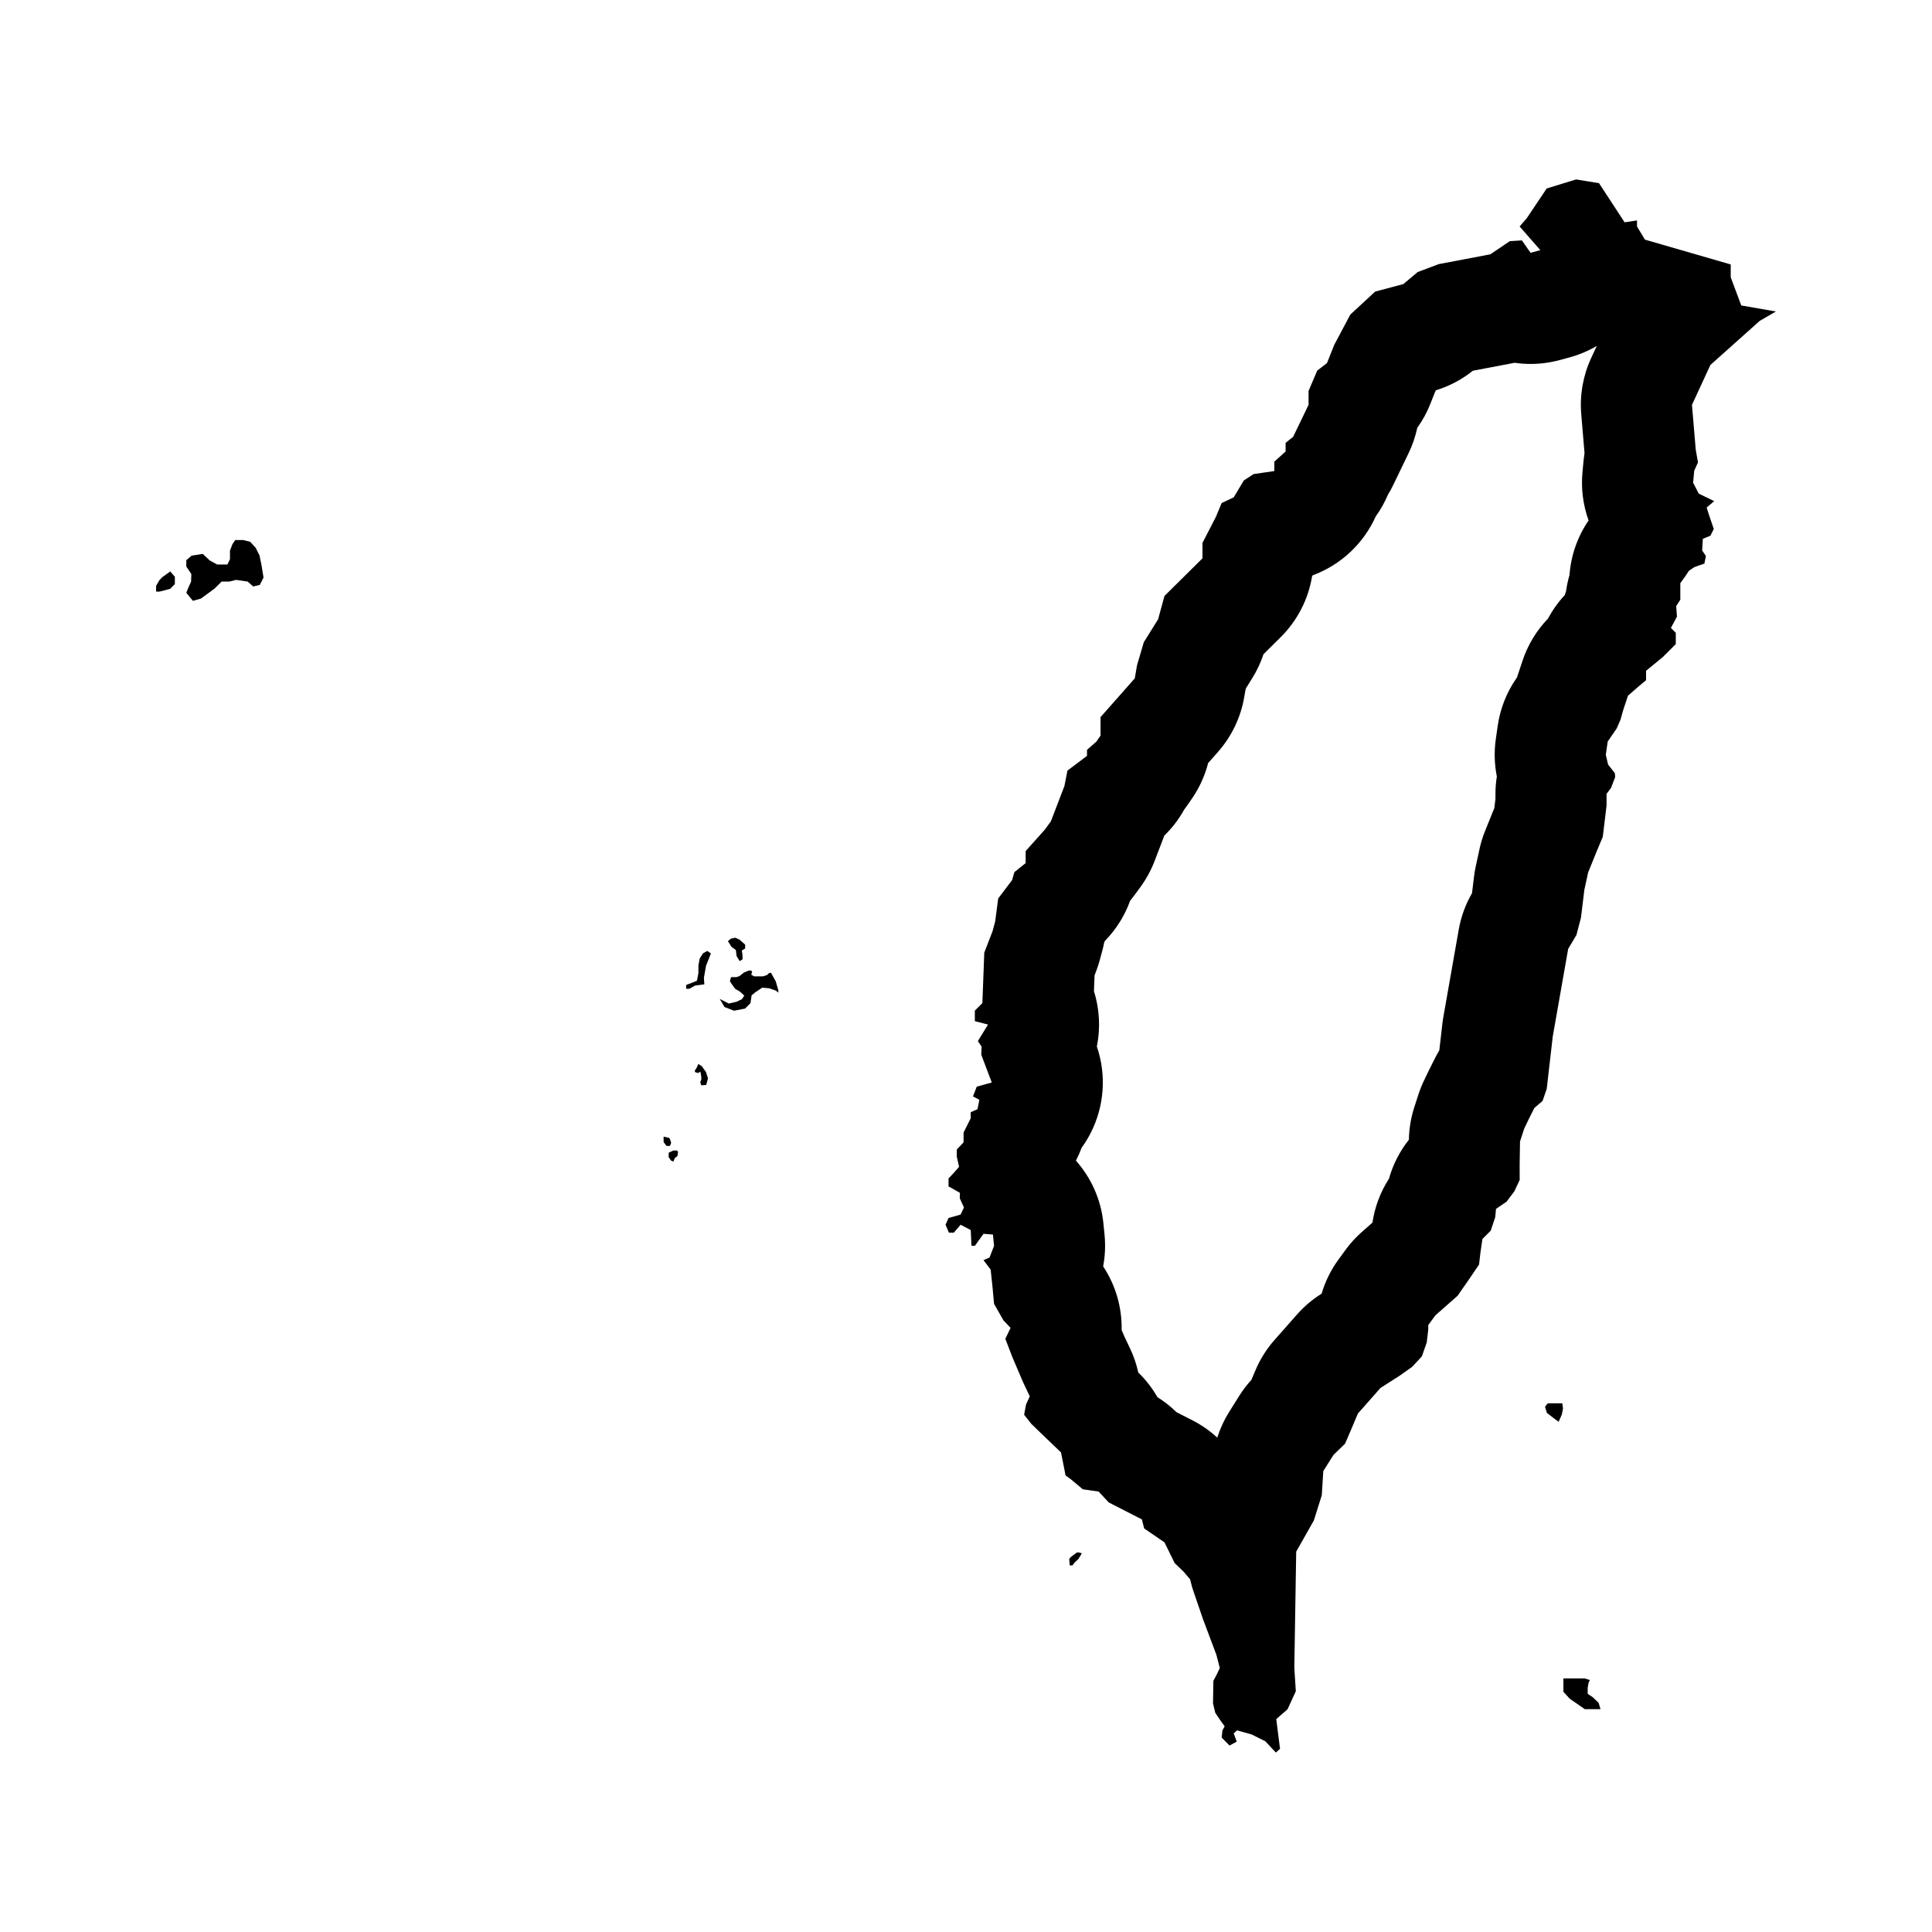 <?xml version="1.0" encoding="UTF-8"?>
<!-- Uploaded to: ICON Repo, www.svgrepo.com, Generator: ICON Repo Mixer Tools -->
<svg fill="#000000" width="800px" height="800px" version="1.1" viewBox="144 144 512 512" xmlns="http://www.w3.org/2000/svg">
 <g>
  <path d="m610.34 229.04 4.289-2.492-9.176-1.598-2.793-7.477v-3.391l-22.738-6.578-2.098-3.492v-1.598l-3.289 0.5-6.781-10.367-6.082-0.996-7.777 2.394-5.285 7.879-1.895 2.191 5.488 6.281-2.594 0.699-2.293-3.289-3.195 0.203-5.184 3.492-13.66 2.594-5.582 2.098-3.789 3.188-7.477 1.996-6.578 6.082-4.289 8.074-1.895 4.785-2.594 1.996-2.293 5.387v3.688l-4.09 8.473-1.996 1.598v2.293l-2.992 2.691v2.492l-5.481 0.797-2.594 1.691-2.691 4.488-3.188 1.496-1.496 3.594-3.586 6.977v4.086l-10.07 9.969-1.691 6.184-3.789 6.082-1.793 6.082-0.598 3.492-9.074 10.273v4.887l-1.098 1.598-2.492 2.191v1.598l-5.184 3.891-0.797 4.086-3.594 9.371-1.598 2.191-5.082 5.684v3.188l-2.992 2.394-0.598 2.098-3.691 4.887-0.797 6.082-0.699 2.594-2.191 5.684-0.5 13.359-1.996 1.996v2.793l3.492 0.898-2.691 4.387 0.996 1.496-0.102 2.098 2.793 7.379-3.988 1.098-0.996 2.594 1.691 0.898-0.5 2.492-1.793 0.797v1.598l-1.895 3.789v2.594l-1.793 1.895v1.895l0.598 2.691-1.293 1.496-1.496 1.598v2.098l2.992 1.691v1.496l1.098 2.394-0.898 1.895-3.188 0.898-0.797 1.793 0.898 2.098h1.293l1.793-2.098 2.691 1.395 0.203 4.188h0.898l2.293-3.188 2.492 0.203 0.297 2.992-1.199 3.094-1.598 0.699 1.895 2.492 0.5 4.684 0.398 4.387 2.492 4.387 1.895 1.996-1.395 2.891 1.793 4.684 2.891 6.781 1.793 3.789-0.996 2.191-0.5 2.691 1.895 2.394 3.09 2.992 4.785 4.586 0.898 4.488 0.297 1.598 1.496 1.098 3.094 2.594 4.188 0.598 2.691 2.891 8.777 4.488 0.598 2.394 5.387 3.688 2.691 5.488 2.293 2.191 1.793 2.098 0.598 2.293 2.793 8.176 3.594 9.574 0.898 3.492-0.801 1.691-0.898 1.691-0.102 5.984 0.598 2.492 1.199 1.793 1.293 1.793-0.598 1.098-0.195 1.895 2.09 2.098 1.898-1.031-0.797-2.191 0.898-0.797 3.891 1.098 3.594 1.793 2.793 2.992 1.098-0.996-0.996-7.879 2.992-2.594 2.191-4.785-0.398-6.184 0.5-30.812 4.684-8.277 2.098-6.68 0.398-6.383 2.691-4.289 3.09-2.992 1.496-3.492 1.895-4.488 1.496-1.691 4.484-5.082 4.988-3.188 3.391-2.394 2.59-2.793 1.293-3.688 0.398-3.391v-1.199l1.895-2.594 3.391-2.992 2.492-2.191 3.391-4.887 2.293-3.391 0.398-3.391 0.5-3.391 2.195-2.191 1.195-3.586 0.203-2.191 2.793-1.895 2.09-2.793 1.395-2.992-0.012-3.992 0.102-6.184 1.098-3.391 1.098-2.293 1.594-3.188 2.191-1.895 1.098-3.188 1.594-13.859 4.09-23.23 2.191-3.688 1.199-4.586 0.898-7.379 0.996-4.586 2.098-5.184 1.793-4.289 0.996-8.277v-3.094l1.199-1.598 1.098-2.891-0.102-0.996-1.793-2.293-0.598-2.594 0.5-3.492 2.394-3.492 0.996-2.293 0.699-2.492 1.293-3.891 2.992-2.594 1.793-1.496v-2.492l4.488-3.688 3.391-3.391v-2.992l-1.293-1.293 1.598-2.992-0.203-2.793 1.098-1.691v-4.387l1.293-1.793 0.996-1.496 1.496-0.996 2.594-0.898 0.398-1.996-0.996-1.496 0.195-3.094 1.996-0.797 0.898-1.793-1.293-3.789-0.598-1.895 1.996-1.691-4.09-1.996-1.496-2.891 0.297-3.188 0.996-2.191-0.598-3.391-0.996-11.863 4.887-10.57zm-44.68 9.883c-2.141 4.637-3.043 9.742-2.613 14.828l0.867 10.312c-0.102 0.637-0.18 1.281-0.246 1.926l-0.297 3.188c-0.406 4.332 0.156 8.68 1.621 12.746-2.938 4.297-4.68 9.289-5.059 14.465-0.406 1.391-0.711 2.812-0.906 4.254-0.125 0.359-0.246 0.719-0.359 1.078-1.75 1.879-3.234 3.965-4.422 6.203-3.039 3.152-5.344 6.949-6.742 11.125l-1.293 3.891c-0.059 0.188-0.121 0.379-0.18 0.562l-0.258 0.379c-2.559 3.734-4.227 8.012-4.867 12.488l-0.5 3.492c-0.469 3.293-0.379 6.644 0.273 9.906-0.242 1.523-0.367 3.066-0.367 4.625v1.324l-0.297 2.453-0.211 0.508c-0.051 0.109-0.098 0.227-0.141 0.336l-2.098 5.184c-0.625 1.547-1.117 3.144-1.473 4.777l-0.996 4.586c-0.195 0.891-0.348 1.793-0.457 2.695l-0.543 4.457c-1.727 2.984-2.918 6.246-3.516 9.648l-4.09 23.23c-0.102 0.574-0.188 1.16-0.25 1.738l-0.812 7.039c-0.414 0.684-0.805 1.387-1.164 2.106l-1.594 3.188c-0.074 0.152-0.145 0.301-0.223 0.453l-1.098 2.293c-0.57 1.184-1.055 2.402-1.457 3.652l-1.098 3.391c-0.898 2.769-1.375 5.664-1.426 8.578v0.016c-2.422 3.055-4.227 6.574-5.289 10.348-2.254 3.496-3.75 7.453-4.367 11.613l-2.816 2.488c-1.598 1.41-3.039 2.988-4.293 4.707l-1.895 2.594c-2.012 2.75-3.516 5.809-4.469 9.039l-0.293 0.188c-2.309 1.477-4.398 3.269-6.211 5.32l-4.481 5.074-1.496 1.691c-2.109 2.387-3.82 5.109-5.059 8.047l-1.066 2.527c-1.199 1.309-2.277 2.727-3.219 4.227l-2.691 4.289c-1.336 2.133-2.387 4.414-3.141 6.793-1.953-1.805-4.16-3.352-6.574-4.586l-4.238-2.168c-1.535-1.512-3.231-2.84-5.043-3.969-1.367-2.394-3.074-4.602-5.074-6.539-0.473-2.16-1.188-4.277-2.152-6.312l-1.547-3.269-0.711-1.664c0.121-5.934-1.559-11.84-4.898-16.879 0.523-2.754 0.645-5.586 0.367-8.395l-0.297-2.992c-0.641-6.375-3.281-12.125-7.289-16.637 0.574-1.102 1.082-2.242 1.516-3.414 0.902-1.246 1.715-2.562 2.418-3.953 3.613-7.106 4.188-15.352 1.617-22.867 0.977-4.836 0.734-9.883-0.77-14.676l0.156-4.191 0.422-1.094c0.371-0.961 0.695-1.945 0.961-2.949l0.699-2.594c0.195-0.73 0.367-1.473 0.508-2.215 0.074-0.117 0.152-0.23 0.227-0.348 2.949-3.027 5.195-6.637 6.609-10.57 0.414-0.5 0.812-1.008 1.195-1.531l1.598-2.191c1.523-2.09 2.762-4.379 3.688-6.793l2.59-6.758c2.098-2.035 3.859-4.352 5.254-6.879 0.344-0.441 0.676-0.898 0.992-1.359l1.098-1.598c1.969-2.867 3.406-6.039 4.258-9.375l2.613-2.957c3.621-4.102 6.031-9.133 6.957-14.531l0.309-1.789 0.172-0.586 1.672-2.684c1.234-1.98 2.227-4.102 2.961-6.312l4.527-4.484c4.457-4.418 7.367-10.113 8.352-16.227l0.215-0.215c7.477-2.769 13.441-8.449 16.641-15.582 1.293-1.793 2.379-3.727 3.234-5.754 0.508-0.828 0.973-1.676 1.395-2.555l4.09-8.473c1.031-2.137 1.797-4.383 2.289-6.691 1.402-1.953 2.57-4.082 3.461-6.34l1.289-3.258 0.188-0.352c3.566-1.094 6.898-2.852 9.805-5.188l10.102-1.914c0.309-0.059 0.613-0.121 0.922-0.191 1.402 0.207 2.828 0.312 4.258 0.312 2.543 0 5.113-0.332 7.652-1.012l2.594-0.699c2.594-0.699 5.047-1.738 7.305-3.066z"/>
  <path d="m557.07 515.89h-2.902l-0.719 0.906 0.48 1.629 2.113 1.633 1.027 0.719 0.84-1.93 0.305-1.57-0.184-1.387z"/>
  <path d="m566.14 593.81-1.387-0.926v-1.602l0.242-1.336 0.332-0.715-1.32-0.426h-5.688v3.539l1.688 1.844 4 2.766h4.148l-0.496-1.668z"/>
  <path d="m429.39 555.42-1.508 1.133s-0.52 0.492-0.52 0.613c0 0.121 0.125 1.676 0.125 1.676h0.742l0.52-0.715 1.062-0.996 0.887-1.492-0.789-0.223z"/>
  <path d="m187 296.96-0.777 0.816-0.855 1.48v1.523h0.926l2.816-0.742 1.23-1.262v-1.926l-1.23-1.406z"/>
  <path d="m212.77 291.19-1.004-2.004-1.469-1.609-1.875-0.469h-2.07l-0.742 1.074-0.664 1.738v2.269l-0.672 1.406h-2.738l-1.941-1.066-1.875-1.742-2.941 0.469-1.406 1.203v1.672l1.336 2.004-0.066 1.98-0.734 1.633-0.535 1.34 1.738 2.141 2.141-0.602 3.648-2.676 1.84-1.836h2.07l1.738-0.438 3.078 0.438 1.473 1.301 1.738-0.402 1-1.941-0.531-3.273z"/>
  <path d="m348.3 401.77-0.523 0.129-0.492 0.488-1.113 0.363h-2.332l-0.758-0.457 0.234-0.727-0.234-0.359h-0.652l-1.285 0.527-1.18 0.949-0.82 0.262h-1.41l-0.301 1.086 0.395 0.625 0.988 1.379 1.277 0.754 1.152 1.051-0.625 0.953-1.449 0.688-2.035 0.465-2.398-1.219 1.25 2.137 2.531 0.984 2.922-0.559 1.445-1.445 0.297-2.07 0.953-0.785 1.867-1.25 1.84 0.164 1.773 0.625 0.656 0.527v-0.59l-0.691-2.398z"/>
  <path d="m339.01 395.76 0.195 1.605 0.824 1.348 0.754-0.488v-1.055l-0.195-1.281 0.887-0.523v-1.02l-0.496-0.461-1.082-0.918-1.051-0.461-1.18 0.266-0.758 0.656 0.969 1.512z"/>
  <path d="m330.32 396.62-0.895 1.402-0.34 1.848v2.019l-0.387 2.016-1.234 0.504-1.629 0.621v1.008h0.844l1.512-0.844 2.469-0.336-0.117-1.738 0.566-3.195 1.289-3.25-0.953-0.668z"/>
  <path d="m330.45 427.22-0.363-0.559-0.992-0.707-0.523 1.102s-0.453 0.648-0.453 0.707c0 0.055 0.074 0.363 0.125 0.379 0.055 0.02 0.727 0.215 0.727 0.215l0.648-0.344 0.238 1.391v0.672l-0.289 0.719 0.289 0.832 1.301-0.109 0.469-1.754-0.559-1.719z"/>
  <path d="m321.87 446.84-0.285-0.859-0.223-0.418-1.496-0.348v1.434l0.746 1.023h0.941z"/>
  <path d="m322.89 448.91h-0.445l-0.574 0.258-0.668 0.316v1.18l0.621 0.891 0.621 0.285 0.414-0.984 0.672-0.48 0.156-0.988-0.191-0.477z"/>
 </g>
</svg>